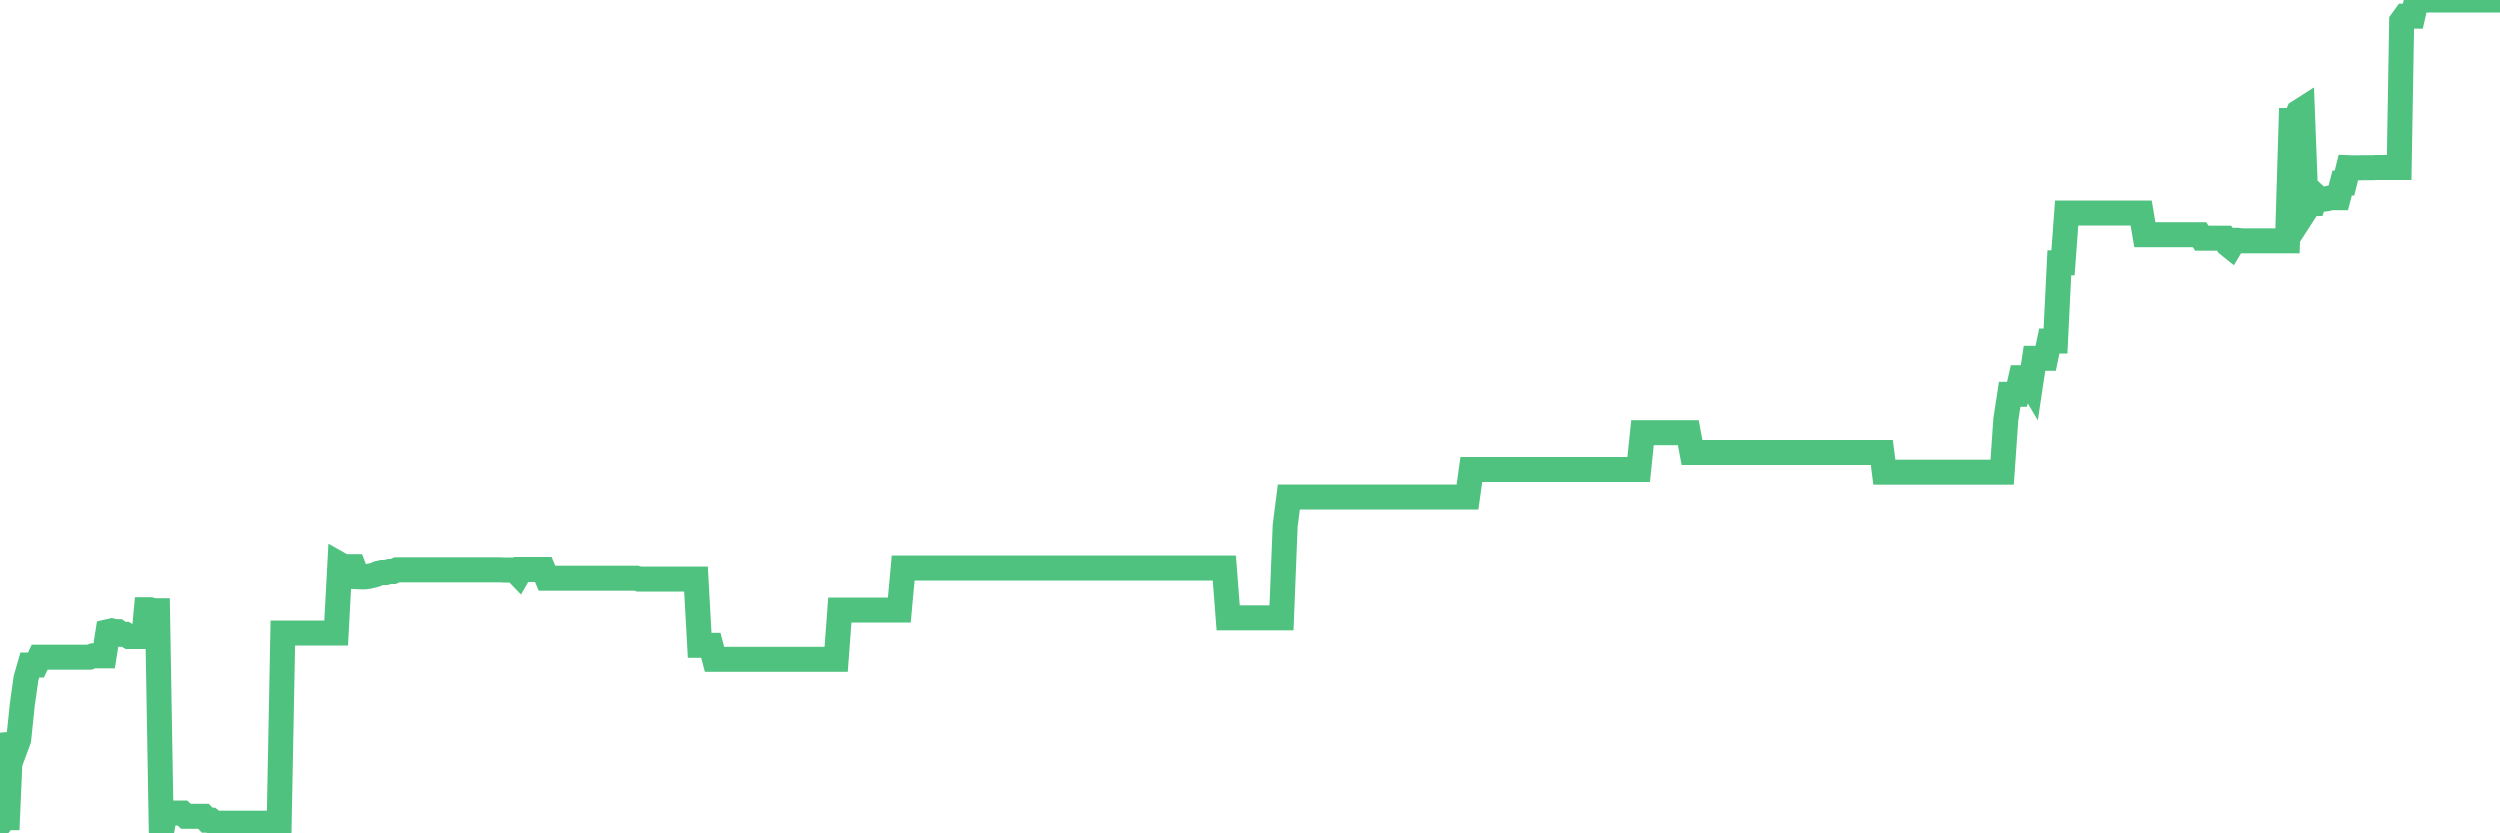 <?xml version="1.0"?><svg width="150px" height="50px" xmlns="http://www.w3.org/2000/svg" xmlns:xlink="http://www.w3.org/1999/xlink"> <polyline fill="none" stroke="#4fc280" stroke-width="1.5px" stroke-linecap="round" stroke-miterlimit="5" points="0.00,49.42 0.22,49.06 0.45,49.06 0.67,44.00 0.89,45.00 1.12,44.38 1.34,42.26 1.56,40.70 1.79,39.90 1.94,39.90 2.16,39.90 2.38,39.43 2.61,39.43 2.83,39.43 3.05,39.43 3.27,39.43 3.50,39.43 3.65,39.43 3.87,39.43 4.09,39.43 4.32,39.43 4.54,39.43 4.76,39.43 4.99,39.43 5.21,39.43 5.36,39.43 5.58,39.35 5.81,39.35 6.03,39.35 6.25,39.35 6.48,37.90 6.70,37.85 6.92,37.90 7.07,37.90 7.29,38.06 7.52,38.06 7.74,38.19 7.96,38.19 8.19,38.19 8.41,38.19 8.63,38.19 8.78,36.58 9.01,36.58 9.23,36.64 9.45,36.64 9.68,50.00 9.90,48.78 10.12,48.78 10.35,48.78 10.49,48.78 10.72,48.78 10.94,48.78 11.16,48.98 11.39,48.98 11.61,48.98 11.83,48.98 12.06,48.98 12.21,48.98 12.43,49.21 12.65,49.21 12.88,49.39 13.10,49.39 13.32,49.39 13.55,49.39 13.77,49.39 13.92,49.39 14.14,49.39 14.37,49.39 14.59,49.39 14.81,49.39 15.04,49.39 15.26,49.39 15.48,49.39 15.63,49.39 15.85,49.39 16.08,49.39 16.30,49.39 16.52,49.39 16.75,49.39 16.97,37.98 17.19,37.98 17.42,37.98 17.57,37.98 17.79,37.98 18.01,37.98 18.24,37.98 18.46,37.98 18.68,37.98 18.91,37.98 19.13,37.98 19.28,37.98 19.50,37.98 19.72,37.98 19.95,37.98 20.17,37.98 20.39,33.87 20.62,34.00 20.84,34.00 20.99,34.00 21.21,34.00 21.44,34.60 21.66,34.61 21.88,34.61 22.11,34.58 22.33,34.53 22.55,34.47 22.70,34.40 22.92,34.35 23.15,34.35 23.37,34.29 23.59,34.29 23.82,34.19 24.04,34.19 24.26,34.19 24.41,34.19 24.64,34.19 24.86,34.19 25.08,34.19 25.31,34.19 25.53,34.19 25.75,34.19 25.98,34.19 26.13,34.19 26.35,34.19 26.57,34.19 26.80,34.19 27.02,34.19 27.24,34.19 27.47,34.19 27.69,34.19 27.84,34.19 28.06,34.19 28.28,34.19 28.51,34.19 28.73,34.19 28.95,34.19 29.18,34.19 29.40,34.19 29.55,34.19 29.77,34.19 30.00,34.19 30.22,34.20 30.44,34.20 30.67,34.20 30.89,34.20 31.11,34.43 31.26,34.17 31.48,34.17 31.71,34.17 31.93,34.17 32.15,34.17 32.38,34.17 32.60,34.17 32.82,34.69 33.05,34.69 33.20,34.69 33.42,34.69 33.64,34.69 33.87,34.69 34.09,34.69 34.31,34.69 34.54,34.69 34.76,34.69 34.91,34.69 35.13,34.69 35.35,34.69 35.58,34.69 35.80,34.69 36.02,34.69 36.25,34.69 36.47,34.69 36.62,34.69 36.84,34.69 37.07,34.69 37.29,34.69 37.51,34.69 37.74,34.69 37.96,34.69 38.18,34.69 38.33,34.74 38.56,34.74 38.78,34.74 39.00,34.74 39.23,34.74 39.45,34.74 39.67,34.74 39.90,34.74 40.04,34.74 40.27,34.74 40.49,34.74 40.71,34.74 40.94,34.74 41.16,34.74 41.38,34.74 41.61,34.74 41.76,34.74 41.98,38.72 42.20,38.72 42.43,38.72 42.65,38.72 42.87,39.56 43.10,39.56 43.32,39.56 43.47,39.56 43.69,39.56 43.91,39.56 44.14,39.56 44.36,39.56 44.58,39.56 44.81,39.56 45.03,39.56 45.18,39.56 45.40,39.56 45.63,39.56 45.85,39.56 46.07,39.56 46.30,39.56 46.52,39.56 46.74,39.56 46.89,39.56 47.11,39.56 47.34,39.56 47.56,39.56 47.78,39.56 48.01,39.56 48.23,39.56 48.45,39.56 48.68,39.56 48.83,39.56 49.05,39.56 49.27,39.56 49.50,39.56 49.72,39.56 49.94,39.56 50.17,39.56 50.39,36.60 50.54,36.60 50.76,36.60 50.99,36.60 51.21,36.60 51.43,36.60 51.66,36.60 51.88,36.60 52.10,36.60 52.25,36.60 52.47,36.60 52.70,36.60 52.92,36.60 53.14,36.60 53.37,36.60 53.59,36.60 53.81,36.60 53.96,36.60 54.19,34.08 54.41,34.08 54.63,34.08 54.86,34.08 55.08,34.08 55.30,34.08 55.53,34.08 55.67,34.08 55.90,34.08 56.12,34.08 56.34,34.08 56.57,34.08 56.79,34.08 57.01,34.08 57.24,34.08 57.39,34.08 57.61,34.08 57.83,34.08 58.06,34.08 58.28,34.08 58.50,34.08 58.73,34.08 58.95,34.08 59.10,34.08 59.32,34.08 59.54,34.08 59.77,34.08 59.99,34.08 60.21,34.08 60.44,34.08 60.66,34.08 60.81,34.08 61.03,34.08 61.26,34.08 61.48,34.08 61.70,34.08 61.93,34.08 62.15,34.08 62.37,34.08 62.52,34.08 62.75,34.08 62.97,34.08 63.19,34.08 63.42,34.08 63.64,34.08 63.86,34.08 64.09,34.08 64.23,34.08 64.46,34.08 64.68,34.08 64.90,34.08 65.13,34.08 65.35,34.08 65.57,34.08 65.80,34.08 66.02,34.08 66.17,34.08 66.39,34.08 66.62,34.08 66.84,34.08 67.06,34.08 67.29,34.08 67.51,34.08 67.73,34.08 67.88,34.08 68.10,34.08 68.33,34.08 68.55,34.08 68.77,34.08 69.00,34.08 69.22,34.08 69.44,34.08 69.59,34.08 69.82,34.08 70.04,34.08 70.26,34.08 70.49,34.08 70.71,34.08 70.93,34.08 71.16,34.08 71.30,34.08 71.53,34.08 71.75,34.08 71.97,34.08 72.20,34.08 72.42,34.08 72.64,34.08 72.87,34.08 73.02,34.08 73.24,34.08 73.46,34.08 73.69,37.07 73.91,37.07 74.13,37.07 74.36,37.07 74.58,37.07 74.73,37.07 74.95,37.07 75.18,37.07 75.40,37.07 75.62,37.07 75.85,37.07 76.07,37.07 76.29,37.07 76.44,37.07 76.66,37.07 76.89,37.07 77.11,31.54 77.33,29.82 77.56,29.82 77.78,29.82 78.00,29.82 78.15,29.82 78.38,29.82 78.60,29.82 78.82,29.82 79.05,29.82 79.27,29.82 79.49,29.82 79.72,29.82 79.86,29.82 80.09,29.82 80.31,29.82 80.53,29.82 80.76,29.82 80.98,29.82 81.20,29.82 81.43,29.82 81.65,29.82 81.80,29.82 82.02,29.82 82.25,29.82 82.47,29.82 82.69,29.82 82.92,29.82 83.14,29.82 83.36,29.82 83.51,29.82 83.73,29.82 83.96,29.82 84.18,29.82 84.40,29.82 84.63,29.82 84.85,29.82 85.07,29.82 85.22,29.82 85.45,29.82 85.67,29.82 85.89,29.82 86.12,29.82 86.34,29.82 86.56,29.82 86.79,29.82 86.94,29.82 87.16,29.82 87.38,29.82 87.61,29.82 87.83,29.82 88.05,29.82 88.28,28.17 88.50,28.17 88.65,28.17 88.87,28.17 89.09,28.17 89.32,28.17 89.54,28.17 89.76,28.17 89.99,28.17 90.21,28.17 90.36,28.17 90.58,28.17 90.81,28.17 91.03,28.17 91.25,28.17 91.48,28.17 91.70,28.17 91.92,28.17 92.07,28.17 92.29,28.17 92.52,28.17 92.74,28.17 92.96,28.17 93.19,28.17 93.41,28.17 93.63,28.17 93.78,28.17 94.01,28.17 94.23,28.17 94.45,28.17 94.68,28.17 94.90,28.17 95.12,28.17 95.35,28.17 95.49,28.17 95.72,28.17 95.94,28.17 96.16,28.17 96.39,28.17 96.61,28.17 96.83,28.17 97.06,28.17 97.28,28.17 97.43,28.17 97.65,28.17 97.88,28.17 98.10,28.17 98.32,28.17 98.55,25.96 98.77,25.96 98.99,25.96 99.14,25.96 99.37,25.96 99.59,25.96 99.81,25.96 100.04,25.96 100.26,25.96 100.48,25.96 100.71,25.96 100.85,25.96 101.08,25.96 101.30,25.96 101.52,27.15 101.75,27.15 101.97,27.15 102.19,27.15 102.42,27.15 102.57,27.15 102.79,27.15 103.01,27.15 103.24,27.15 103.46,27.15 103.68,27.15 103.91,27.15 104.13,27.15 104.28,27.15 104.50,27.15 104.72,27.15 104.95,27.15 105.17,27.15 105.39,27.15 105.62,27.15 105.84,27.15 105.99,27.15 106.21,27.15 106.44,27.15 106.66,27.15 106.88,27.15 107.11,27.15 107.33,27.15 107.55,27.15 107.70,27.15 107.92,27.15 108.15,27.15 108.37,27.15 108.59,27.15 108.82,27.15 109.04,27.15 109.26,27.15 109.41,27.15 109.64,27.15 109.86,27.15 110.08,27.15 110.31,27.15 110.53,27.15 110.75,27.15 110.98,27.15 111.13,27.15 111.35,27.15 111.57,27.15 111.80,27.15 112.02,27.15 112.24,27.15 112.47,27.15 112.69,27.15 112.91,27.15 113.06,28.33 113.28,28.33 113.51,28.33 113.73,28.33 113.95,28.33 114.18,28.33 114.40,28.33 114.62,28.33 114.77,28.33 115.00,28.33 115.22,28.33 115.44,28.33 115.67,28.33 115.89,28.33 116.11,28.33 116.34,28.33 116.48,28.33 116.71,28.33 116.93,28.33 117.15,28.33 117.38,28.33 117.60,28.33 117.82,28.33 118.05,28.33 118.20,28.33 118.42,28.33 118.64,28.33 118.87,28.33 119.09,28.33 119.31,28.33 119.54,28.33 119.76,28.33 119.91,28.33 120.13,28.33 120.35,25.16 120.58,23.66 120.80,23.66 121.02,23.66 121.25,22.66 121.47,22.66 121.62,22.66 121.84,23.03 122.07,21.50 122.29,21.50 122.51,21.50 122.74,21.50 122.96,20.46 123.18,20.46 123.33,20.46 123.56,15.77 123.78,15.77 124.00,12.78 124.23,12.78 124.45,12.78 124.67,12.78 124.90,12.78 125.04,12.78 125.27,12.78 125.49,12.78 125.71,12.78 125.94,12.78 126.16,12.78 126.38,12.78 126.61,12.78 126.76,12.78 126.98,12.78 127.20,12.78 127.43,12.78 127.65,12.78 127.87,12.78 128.10,12.78 128.32,12.78 128.47,12.78 128.69,14.08 128.91,14.08 129.14,14.08 129.36,14.08 129.58,14.08 129.81,14.08 130.03,14.08 130.25,14.08 130.40,14.08 130.63,14.08 130.85,14.08 131.07,14.08 131.30,14.08 131.52,14.08 131.74,14.08 131.97,14.08 132.11,14.29 132.34,14.29 132.56,14.29 132.78,14.29 133.01,14.29 133.23,14.29 133.45,14.29 133.68,14.67 133.83,14.79 134.05,14.42 134.27,14.42 134.50,14.45 134.72,14.45 134.94,14.45 135.17,14.45 135.39,14.45 135.54,14.45 135.76,14.45 135.99,14.45 136.21,14.45 136.43,14.45 136.66,14.45 136.88,14.45 137.10,14.45 137.25,14.45 137.47,7.23 137.70,7.23 137.92,6.72 138.14,6.58 138.37,12.55 138.59,12.21 138.81,12.21 138.96,11.77 139.19,11.98 139.41,11.95 139.63,11.92 139.86,11.86 140.08,11.86 140.30,11.86 140.53,10.98 140.67,10.98 140.90,10.06 141.12,10.07 141.34,10.07 141.57,10.07 141.79,10.06 142.01,10.06 142.24,10.06 142.39,10.06 142.61,10.05 142.83,10.05 143.06,10.05 143.28,10.05 143.50,10.05 143.73,10.05 143.95,10.05 144.10,1.27 144.32,0.97 144.54,0.97 144.77,0.97 144.99,0.01 145.21,0.01 145.44,0.00 145.66,0.00 145.88,0.00 146.03,0.00 146.26,0.00 146.48,0.00 146.70,0.00 146.93,0.00 147.15,0.00 147.37,0.00 147.60,0.00 147.75,0.00 147.97,0.00 148.19,0.00 148.42,0.00 148.64,0.00 148.86,0.00 149.09,0.00 149.31,0.00 149.46,0.00 149.68,0.00 149.90,0.00 150.00,0.00 "/></svg>